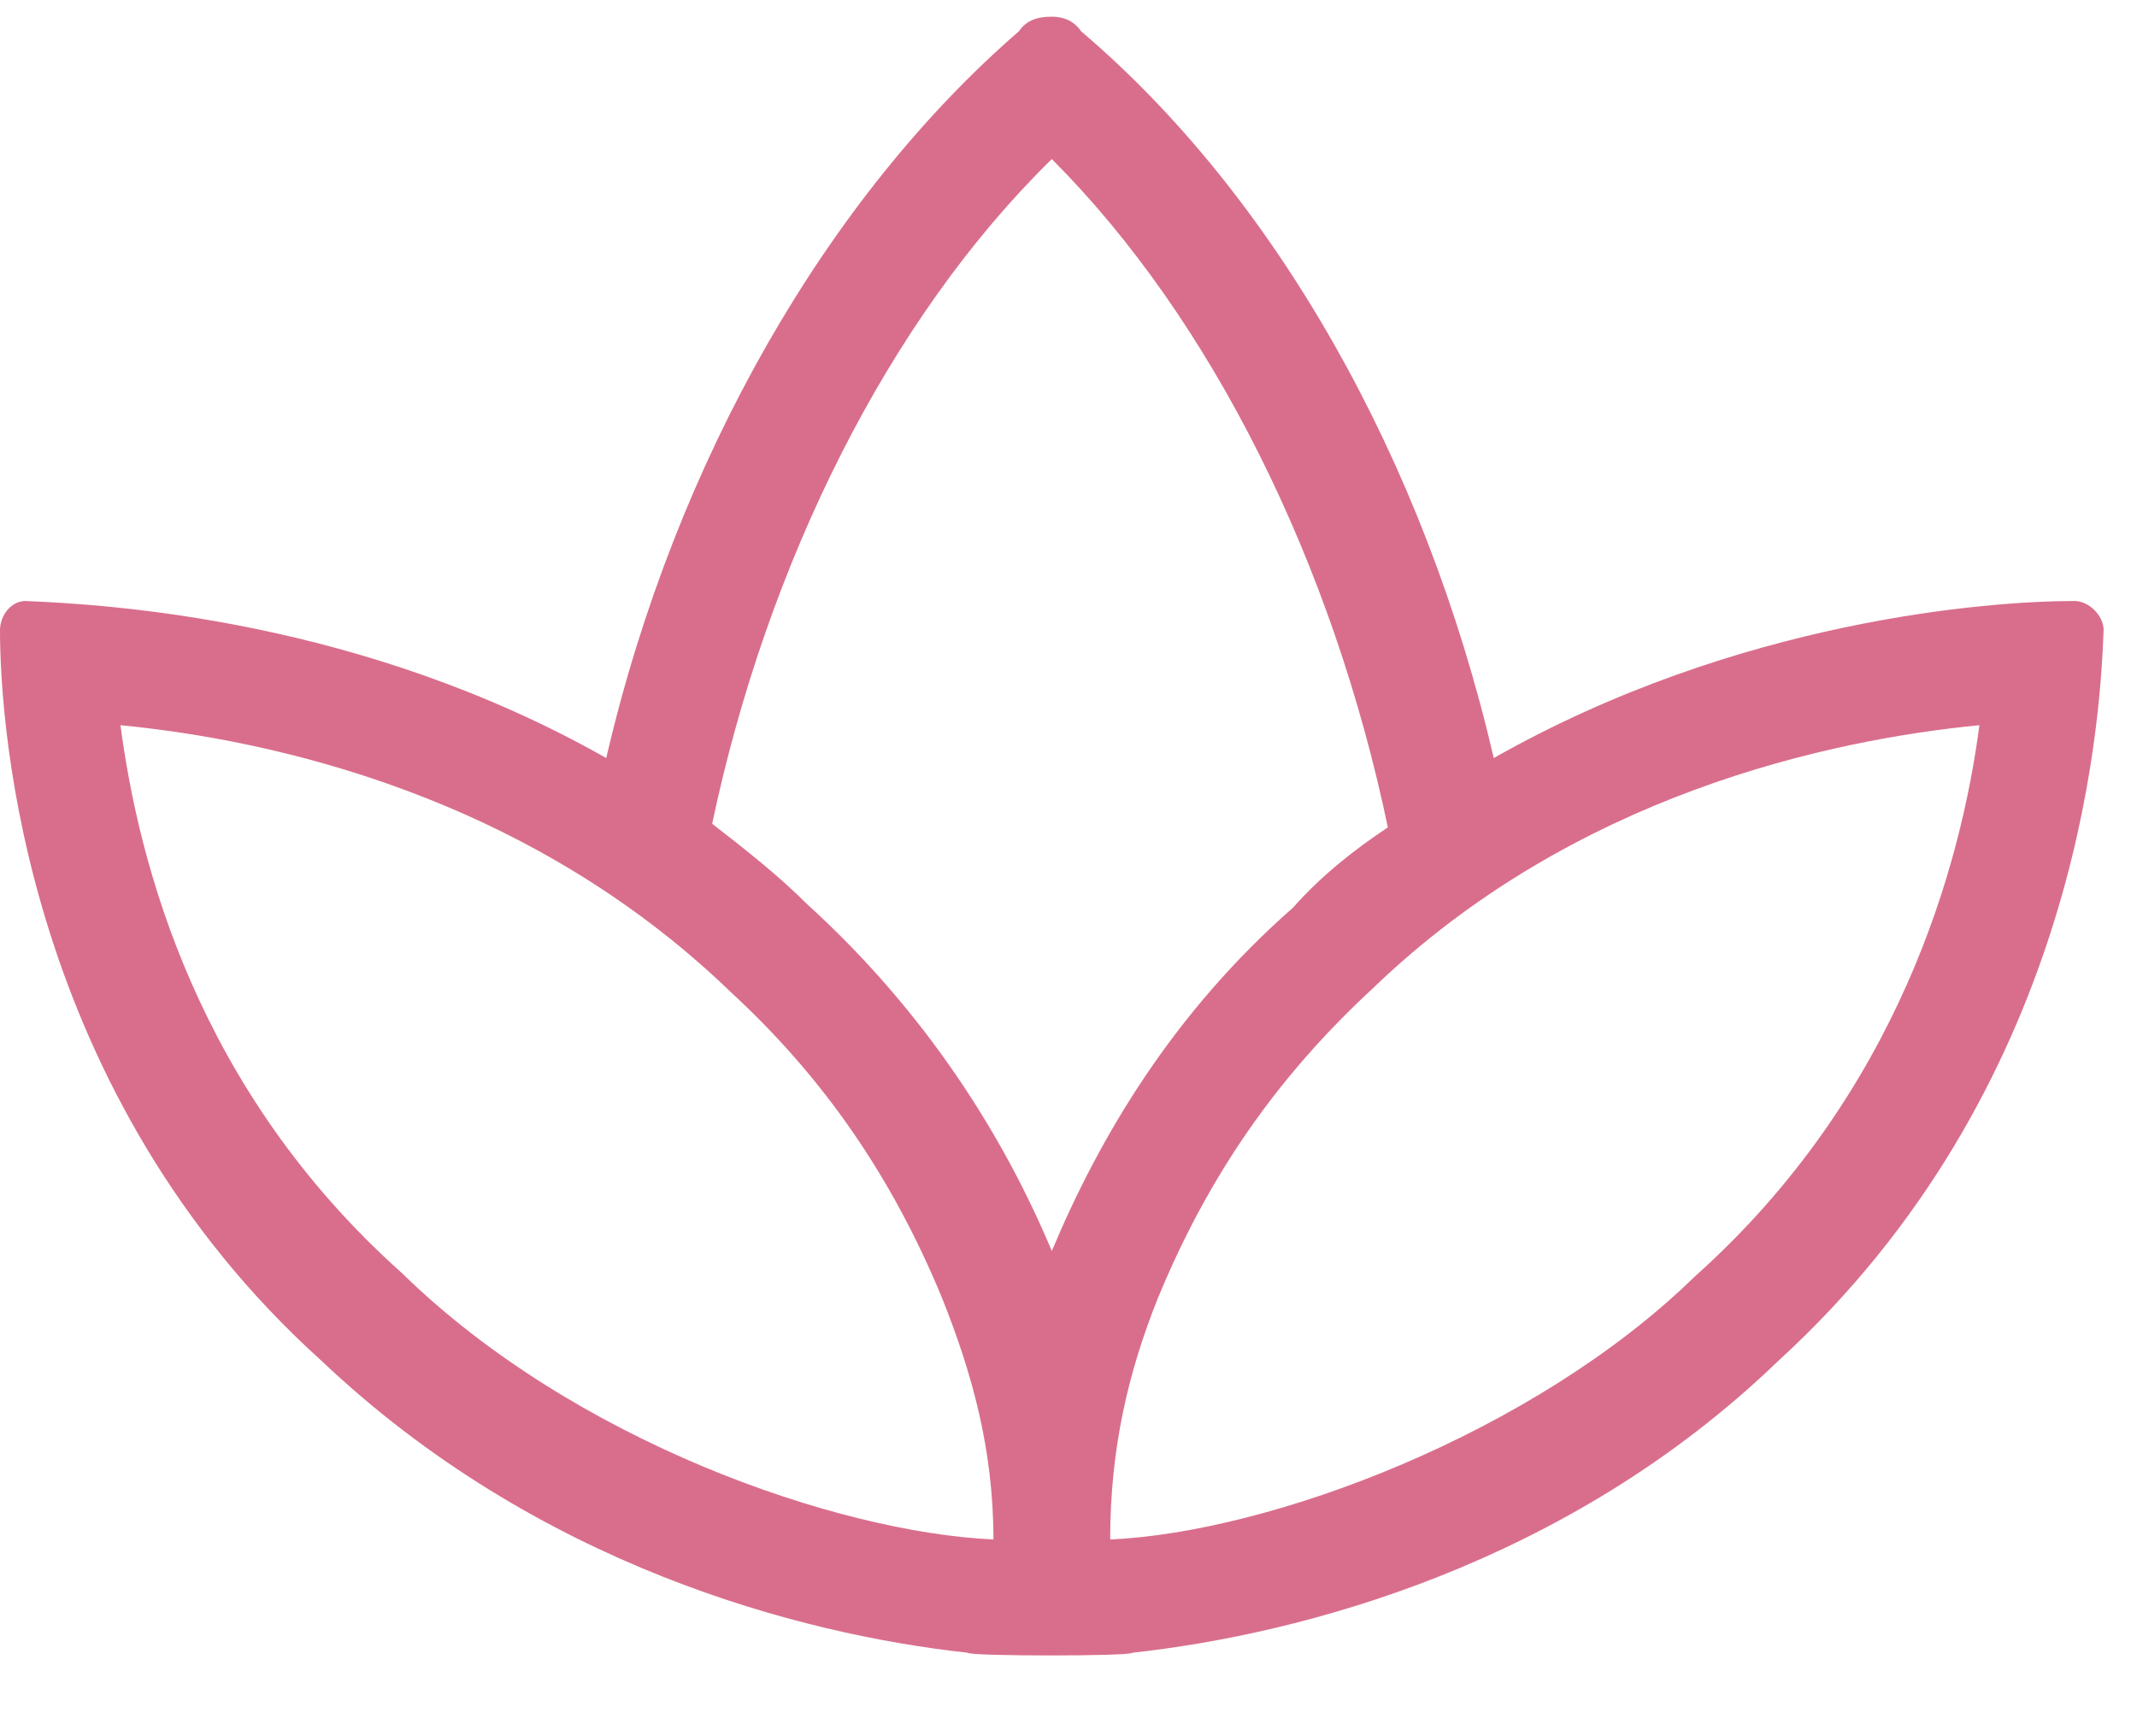 <svg xmlns="http://www.w3.org/2000/svg" width="16" height="13" viewBox="0 0 16 13" fill="none"><path d="M15.531 4.5C15.641 4.5 15.75 4.609 15.75 4.719C15.723 5.484 15.531 8.164 13.316 10.188C11.73 11.719 9.734 12.238 8.477 12.375C8.477 12.402 7.246 12.402 7.246 12.375C5.988 12.238 4.02 11.719 2.406 10.188C0.191 8.191 0 5.457 0 4.719C0 4.609 0.082 4.5 0.191 4.5C0.82 4.527 2.707 4.637 4.539 5.676C5.059 3.434 6.207 1.465 7.629 0.234C7.684 0.152 7.766 0.125 7.875 0.125C7.957 0.125 8.039 0.152 8.094 0.234C9.543 1.465 10.664 3.434 11.184 5.676C13.016 4.637 14.902 4.5 15.531 4.5ZM3.008 9.531C4.293 10.789 6.262 11.473 7.438 11.527C7.438 10.844 7.273 10.27 7.055 9.723C6.672 8.793 6.152 8.055 5.469 7.426C3.938 5.949 2.023 5.539 0.902 5.43C1.039 6.469 1.477 8.164 3.008 9.531ZM6.043 6.77C6.945 7.59 7.52 8.52 7.875 9.367C8.23 8.52 8.777 7.59 9.68 6.797C9.898 6.551 10.145 6.359 10.391 6.195C9.98 4.227 9.078 2.395 7.875 1.191C6.645 2.395 5.742 4.227 5.332 6.168C5.578 6.359 5.824 6.551 6.043 6.77ZM12.688 9.559C14.219 8.191 14.684 6.469 14.82 5.43C13.699 5.539 11.785 5.949 10.281 7.398C9.57 8.055 9.051 8.793 8.668 9.723C8.449 10.27 8.312 10.844 8.312 11.527C9.516 11.473 11.484 10.734 12.688 9.559Z" fill="#D96E8C"></path></svg>